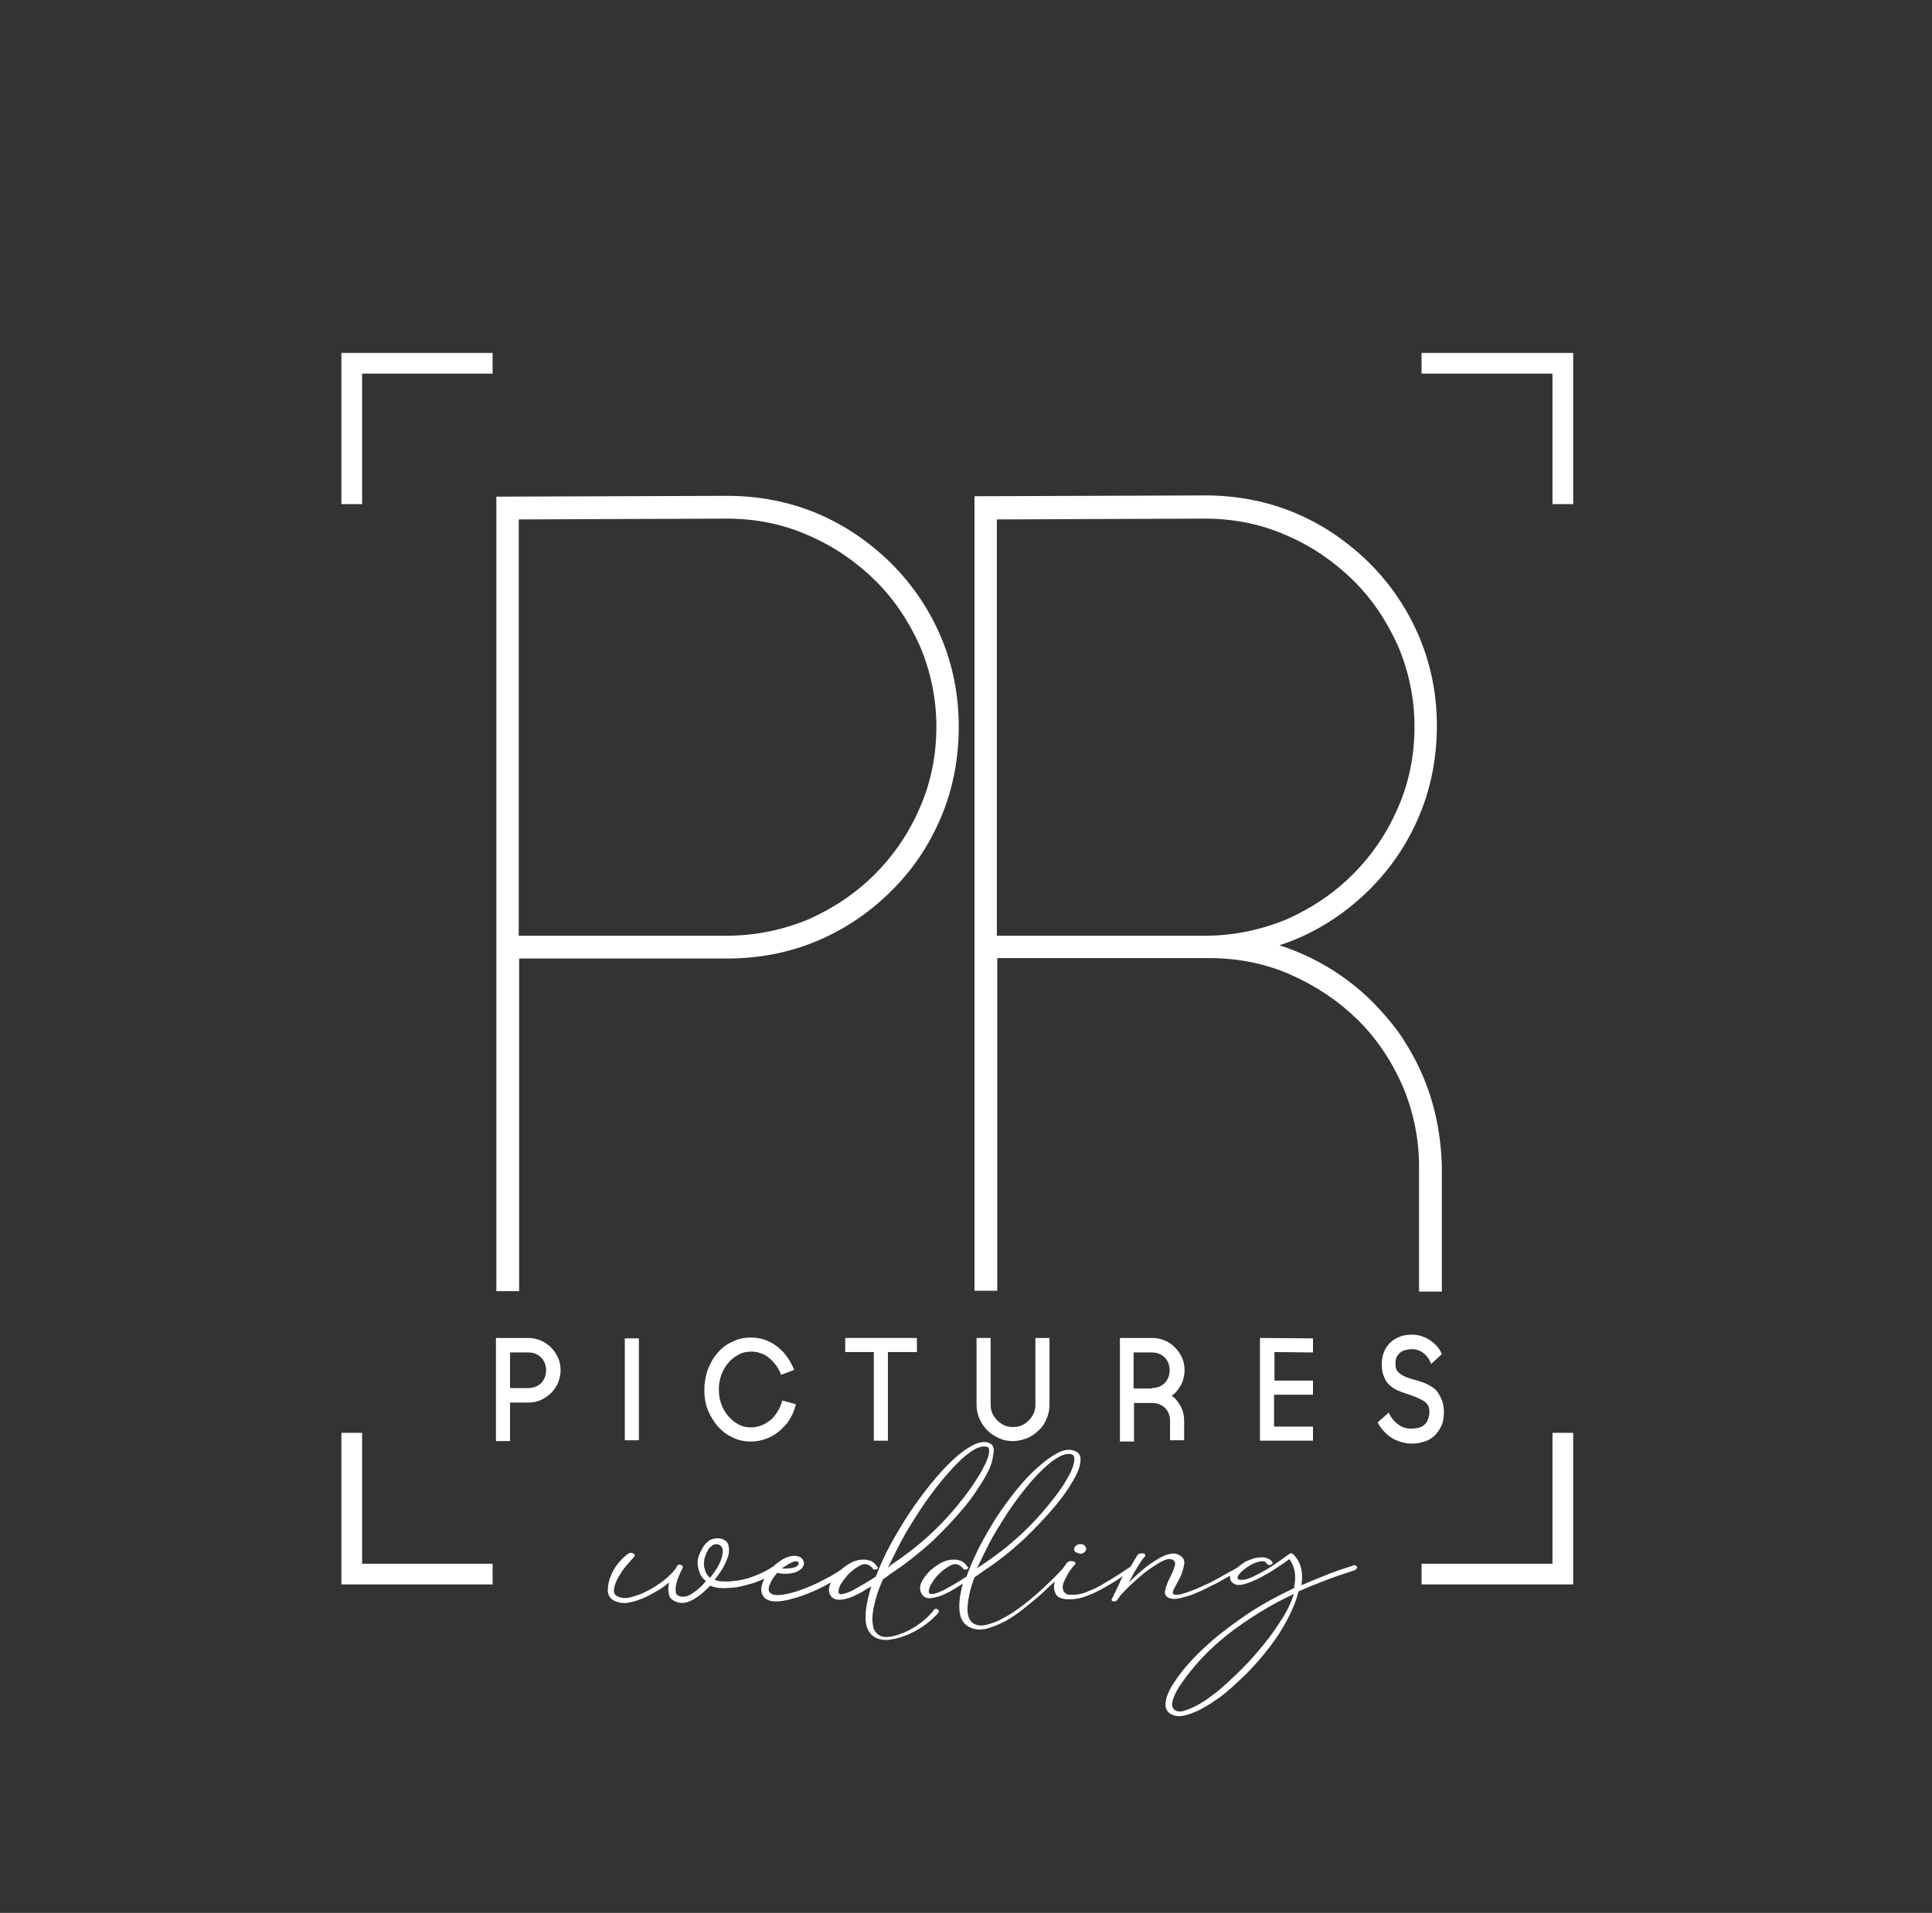 <svg enable-background="new 0 0 466.3 461.8" viewBox="0 0 466.3 461.8" xmlns="http://www.w3.org/2000/svg"><rect x="0" y="0" width="466.3" height="461.8" fill="#333333" stroke="none"/><g fill="#fff"><path d="m151.3 103.8h.5"/><path d="m343.1 90.2h31.6v31.5h5v-36.5h-36.6z"/><path d="m87.4 121.7v-31.5h31.5v-5h-36.5v36.5z"/><path d="m118.9 377.5h-31.5v-31.6h-5v36.6h36.5z"/><path d="m374.7 345.9v31.6h-31.6v5h36.6v-36.6z"/><path d="m227.2 154c-2.8-6.7-6.9-12.8-12.1-18-5.3-5.2-11.3-9.3-18-12.1s-14-4.2-21.6-4.2l-55.7.2v191.8h5.5v-80.3h50.2c7.6 0 14.9-1.4 21.6-4.2s12.8-6.9 18-12.1c5.3-5.2 9.3-11.3 12.1-18s4.2-14 4.2-21.6-1.4-14.8-4.2-21.5zm-51.8 71.9h-50.2v-100.5l50.2-.2c6.9 0 13.5 1.3 19.6 4 6.1 2.6 11.5 6.3 16.1 10.8s8.2 9.9 10.9 15.9c2.6 6.1 4 12.7 4 19.5 0 6.9-1.3 13.5-4 19.6-2.6 6.1-6.3 11.5-10.9 16.1s-10 8.2-16.1 10.9c-6.1 2.5-12.7 3.9-19.6 3.9z"/><path d="m343.6 260.2c-1.4-3.4-3.1-6.5-5.1-9.6-2-3-4.4-5.8-7-8.5-6.5-6.5-14.1-11.1-22.7-13.9 8-2.6 15.3-7.1 21.7-13.4 5.3-5.3 9.3-11.3 12.1-18s4.2-14 4.2-21.6c0-7.5-1.4-14.6-4.2-21.3s-6.9-12.8-12.1-18c-5.3-5.2-11.3-9.3-18-12.1s-14-4.2-21.6-4.2l-55.7.2v191.8h5.5v-80.3h51.2c6.9 0 13.5 1.3 19.6 4s11.5 6.3 16.1 10.8 8.2 9.9 10.9 16c2.6 6.1 4 12.7 4 19.5v30.2h5.5v-30.2c-.2-7.5-1.6-14.7-4.4-21.4zm-52.8-34.3h-50.2v-100.5l50.2-.2c6.9 0 13.5 1.3 19.6 4 6.1 2.6 11.5 6.3 16.1 10.8s8.2 9.9 10.9 15.9c2.6 6.1 4 12.7 4 19.5 0 6.9-1.3 13.5-4 19.6-2.6 6.1-6.3 11.5-10.9 16.1s-10 8.2-16.1 10.9c-6.1 2.5-12.7 3.9-19.6 3.9z"/><path d="m123.1 347.9h-3.4v-24.9h7.8c1 0 2 .2 3 .6.9.4 1.8 1 2.5 1.7s1.3 1.6 1.7 2.5.6 1.9.6 3c0 1-.2 2-.6 3-.4.9-1 1.8-1.7 2.5s-1.6 1.3-2.5 1.7-1.9.6-3 .6h-4.4zm0-12.8h4.4c.6 0 1.1-.1 1.7-.3.5-.2 1-.5 1.4-.9s.7-.9.9-1.4.3-1.1.3-1.7-.1-1.2-.3-1.7-.5-1-.9-1.4-.9-.7-1.4-.9-1.1-.3-1.7-.3h-4.4z"/><path d="m150.8 347.7v-24.6h3.4v24.6z"/><path d="m181.2 348c-1.6 0-3.1-.3-4.4-1-1.4-.6-2.6-1.6-3.6-2.7-1-1.2-1.8-2.5-2.4-4s-.8-3.1-.8-4.8.3-3.3.8-4.8c.6-1.5 1.3-2.9 2.4-4.1 1-1.2 2.2-2.1 3.6-2.7 1.4-.7 2.9-1 4.4-1 2.4 0 4.5.7 6.4 2.2.9.7 1.7 1.5 2.4 2.5s1.2 2 1.7 3.1l-3.2 1.2c-.3-.9-.7-1.6-1.2-2.3s-1.1-1.3-1.7-1.8-1.3-.9-2-1.1c-.7-.3-1.5-.4-2.3-.4-1.1 0-2.1.2-3 .7s-1.8 1.1-2.5 2c-.7.8-1.3 1.8-1.7 2.9s-.6 2.3-.6 3.6.2 2.4.6 3.5 1 2.1 1.7 2.9 1.5 1.5 2.5 2c.9.5 2 .7 3 .7.9 0 1.7-.2 2.5-.5s1.5-.8 2.2-1.3c.7-.6 1.2-1.3 1.7-2.1s.9-1.7 1.1-2.6l3.3.9c-.3 1.3-.8 2.5-1.5 3.6-.3.6-.7 1.1-1.1 1.5s-.8.9-1.3 1.3c-1 .8-2 1.5-3.2 1.9-1.3.5-2.5.7-3.8.7z"/><path d="m221.2 326.4h-6.9v21.4h-3.4v-21.4h-6.9v-3.4h17.3v3.4z"/><path d="m244.5 347.9c-1.2 0-2.3-.2-3.4-.7s-2-1.1-2.8-1.9-1.5-1.8-1.9-2.8c-.5-1.1-.7-2.3-.7-3.4v-16.1h3.4v16.1c0 .7.1 1.4.4 2.1s.7 1.2 1.2 1.7 1.1.9 1.7 1.2c.7.3 1.4.4 2.1.4s1.4-.1 2.1-.4 1.2-.7 1.7-1.2.9-1.1 1.2-1.7c.3-.7.4-1.4.4-2.1v-16.1h3.4v16.1c0 1.2-.2 2.3-.7 3.4-.4 1-1 2-1.9 2.8-.8.8-1.8 1.5-2.8 1.9-1.1.4-2.2.7-3.4.7z"/><path d="m282.8 336.9c.2.2.4.4.7.6.7.7 1.3 1.6 1.7 2.5s.6 1.9.6 3v4.7h-3.4v-4.7c0-.6-.1-1.2-.3-1.7s-.5-1-.9-1.4-.9-.7-1.4-.9-1.1-.3-1.7-.3h-4.4v9.3h-3.4v-25h7.8c1 0 2 .2 3 .6s1.8 1 2.5 1.7 1.3 1.6 1.7 2.5.6 1.9.6 3c0 1-.2 2-.6 3-.4.9-1 1.8-1.7 2.5-.1.1-.2.2-.3.3s-.4.2-.5.3zm-4.8-1.8c.6 0 1.1-.1 1.7-.3.5-.2 1-.5 1.4-.9s.7-.9.9-1.4.3-1.1.3-1.7-.1-1.2-.3-1.7-.5-1-.9-1.4-.9-.7-1.4-.9-1.1-.3-1.7-.3h-4.4v8.7h4.4z"/><path d="m307.5 333.3h9.4v3.4h-9.4v7.7h9.4v3.4h-12.8v-24.8l12.8.1v3.4l-9.3-.1v6.9z"/><path d="m348.5 340.8c0 1.4-.2 2.6-.7 3.6s-1.1 1.8-1.8 2.4-1.6 1.1-2.5 1.3c-.9.3-1.8.4-2.8.4-1.5 0-3-.4-4.5-1.2-1.4-.8-2.6-2-3.6-3.7l-.1-.2 2.7-2.4.1.3c.5 1 1.2 1.9 2.2 2.6.9.7 2 1 3.1 1 .6 0 1.2-.1 1.7-.2s1-.3 1.4-.7c.4-.3.7-.7.9-1.2s.4-1.1.4-1.9c0-1.2-.4-2.1-1.4-2.7s-2.4-1.2-4.3-1.8c-.6-.2-1.2-.4-1.9-.7s-1.3-.7-1.9-1.2-1.1-1.2-1.4-2c-.4-.8-.6-1.8-.6-3 0-1.3.2-2.4.6-3.3s1-1.7 1.7-2.3 1.5-1 2.3-1.3c.9-.3 1.8-.4 2.7-.4 1.4 0 2.8.4 4.1 1.2s2.4 1.9 3 3.3l.1.2-2.6 2.4-.1-.3c-.4-1-1-1.8-1.8-2.4-1.2-.9-2.7-1.1-4.2-.7-.5.1-.9.3-1.3.6s-.7.7-.9 1.1-.3 1-.3 1.6c0 1.1.3 1.9 1.1 2.4.7.6 1.9 1.1 3.5 1.5 2.4.6 4.2 1.5 5.3 2.6 1.2 1.6 1.8 3.2 1.8 5.1z"/><path d="m238.6 348.3c-1.1-.4-2.5-.1-4 .7s-3.1 2-4.8 3.6-3.4 3.5-5.2 5.7-3.5 4.6-5.2 7.1c-1.6 2.5-3.2 5.1-4.6 7.7s-2.5 5.1-3.4 7.5c-.9.6-1.9 1.2-2.9 1.8s-2 1.1-2.8 1.6c-.9.4-1.6.7-2.3.8-.7.2-.9-.1-1-.3-.1-.5.1-1.2.5-2 .5-.8 1.1-1.6 1.7-2.3.7-.7 1.4-1.3 2.2-1.8s1.4-.8 1.8-.8c.8 0 1.4.3 2 1 .1.2.3.4.9.3.2-.1.4-.3.4-.4s0-.2-.2-.3c-.5-.7-1-1.2-1.6-1.4s-1.1-.3-1.6-.3c-1 0-2 .2-3 .7-.9.5-1.8 1.1-2.6 1.8-.7.5-1.6 1-2.4 1.5-1.5.8-3 1.6-4.6 2.3-1.7.7-3.2 1.3-4.7 1.7-2.7.7-4.6.8-5.2.1-.6-.4-.6-1.1-.2-2.1s1-1.9 1.8-2.8c.8.2 1.7.3 2.7.2s1.9-.3 2.6-.8c.5-.3.8-.6 1-1.1.2-.4.2-.8 0-1.2s-.4-.7-.8-.9-.9-.3-1.6-.3c-1.1.1-2.2.5-3.3 1.3-.6.4-1.1.8-1.5 1.2-1.3.9-2.7 1.6-4.2 2.2-1.6.7-3.2 1.1-4.7 1.3-2.2.3-4 .3-5.3-.2.7-.9 1.4-1.9 2-2.9.6-1.1 1-2.1 1.3-3 .2-.9.2-1.8 0-2.5s-.7-1.2-1.6-1.5c-.8-.2-1.6-.2-2.4.1s-1.4.9-2 1.7c-.4.7-.8 1.4-1.1 2.2s-.4 1.6-.3 2.3c.1.8.3 1.5.6 2.2s.8 1.2 1.4 1.7c-1 1.2-2.1 2.2-3.2 2.9-1.1.8-2.1 1-3 .8-.7-.2-1.1-.5-1.1-1.2-.1-.7 0-1.4.2-2.1.2-.8.5-1.5.8-2.2s.6-1.2.7-1.5c0-.2 0-.5-.5-.6-.6-.2-.8.1-.9.3-.3.7-1.1 1.6-2.2 2.6s-2.4 1.9-3.9 2.8c-1.4.8-2.9 1.5-4.4 1.9-1.4.5-2.6.5-3.6.1-.9-.3-1.2-.9-1.1-1.8.1-1 .5-2 1.1-3 .6-1.1 1.3-2.1 2.1-3s1.3-1.5 1.7-1.9c.1-.1.1-.3.1-.4 0-.2-.2-.3-.4-.4-.3-.1-.7-.3-1.2.1-.7.5-1.5 1.2-2.4 2.3-.8 1-1.5 2.2-1.9 3.4-.5 1.2-.6 2.4-.6 3.4.1 1.1.7 1.9 1.9 2.4.6.2 1.2.4 1.9.4.4 0 .8 0 1.2-.1 1.2-.2 2.4-.6 3.6-1.1s2.4-1.2 3.6-1.9c1-.6 1.9-1.3 2.6-1.9-.2.9-.3 1.7-.1 2.6.1 1.1.8 1.8 2.1 2.2 1.2.4 2.5.1 3.9-.7s2.7-1.9 4-3.3c.9.4 2 .6 3.1.6 1.2 0 2.3-.1 3.2-.2 1.2-.2 2.7-.6 4.4-1.1.8-.3 1.5-.6 2.4-1-.3.6-.6 1.3-.7 2-.2 1.1.1 2 .8 2.7.6.5 1.5.8 2.6.8h.1c1.1 0 2.5-.2 4.1-.7 1.6-.4 3.2-1 4.8-1.7 1.5-.6 2.9-1.4 4.4-2.2-.1.2-.2.4-.3.6-.4 1.2-.3 2.2.5 3 .4.4 1 .6 1.8.6.7 0 1.6-.2 2.5-.5s1.8-.8 2.8-1.3c.8-.5 1.6-1 2.4-1.4-.9 2.8-1.4 5.4-1.4 7.5 0 2.3.8 3.9 2.3 4.8.8.4 1.6.6 2.6.6.4 0 .8 0 1.2-.1 1.5-.2 3-.7 4.4-1.3 1.5-.7 2.9-1.5 4.1-2.4 1.3-1 2.3-1.9 3-2.8.2-.3.1-.6-.2-.8-.2-.1-.3-.1-.5-.1s-.4.2-.5.4c-.7.9-1.6 1.8-2.7 2.7-1.2.9-2.4 1.7-3.7 2.3s-2.6 1.1-3.9 1.3c-1.2.2-2.2.1-2.9-.4-.6-.4-1.1-1-1.3-1.8s-.3-1.9-.2-3c.1-1.2.4-2.5.8-4s1-3 1.7-4.6l2.2-1.6c3.5-2.3 6.7-4.9 9.6-7.5 2.8-2.7 5.4-5.4 7.8-8.3 1-1.2 2.1-2.6 3.1-4.2 1.1-1.6 2-3.1 2.7-4.5s1.1-2.7 1.2-3.9c.4-1.8 0-2.6-1.1-3zm-47.5 28.9c1.2-.6 1.5-.1 1.6 0s.1.3 0 .5-.3.4-.5.5c-.4.2-1 .4-1.7.4-.6.1-1.2.1-1.8 0 .9-.5 1.6-1.1 2.4-1.4zm-19.7 3.7c-.5-.4-.9-.9-1.1-1.4-.2-.6-.4-1.2-.4-1.9s.1-1.3.3-1.9.5-1.2.8-1.7c.2-.3.5-.6.9-.9s.9-.4 1.6-.2c.5.2.8.6.9 1.1.1.6 0 1.2-.2 2s-.6 1.6-1.1 2.5c-.5.8-1.1 1.6-1.7 2.4zm42.9-2.4c1-2.1 2.1-4.3 3.3-6.6 1.3-2.4 2.8-4.8 4.3-7.1s3.1-4.5 4.7-6.5 3.1-3.7 4.6-5.2c1.4-1.4 2.8-2.5 4-3.2.9-.5 1.7-.7 2.3-.7.2 0 .5 0 .7.1.2 0 .7.2.5 1.4-.1.9-.5 2-1.2 3.3-.6 1.3-1.5 2.7-2.5 4.2s-2 2.9-3.1 4.2c-4.6 5.9-10.2 11-16.7 15.3z"/><path d="m327.5 378.2c-.2-.3-.5-.4-.8-.3-2.4.8-4.7 1.5-6.8 2.4-2 .8-4 1.6-5.8 2.4.5-3.1-.1-5.6-1.9-7.4-.2-.2-.3-.3-.5-.3s-.3 0-.4.1l-.2.1c-2.2 1.6-4 2.9-5.6 3.8-1.5.9-2.8 1.5-3.7 1.9s-1.6.5-2.1.5-.8-.1-.8-.1c-.2-.2-.3-.5-.1-.8.2-.4.5-.8 1-1.2s1-.9 1.6-1.2c.6-.4 1.2-.7 1.8-.9s1.1-.3 1.6-.3c.4 0 .7.2.9.5.1.3.5.5.9.4.2-.1.4-.2.5-.3s.1-.2 0-.4c-.3-.4-.7-.7-1.2-.9s-1.1-.3-1.7-.2c-.6 0-1.2.1-1.8.3s-1.2.4-1.8.7c-.6.4-1.2.8-1.7 1.2-.1.1-.1.1-.2.2-.6.4-1.2.7-1.8 1l-2.3 1.3c-.9.5-1.8 1-2.6 1.4-1.7.8-3 1.4-4.1 1.8-1 .4-1.9.7-2.6.9-.6.2-1.1.2-1.4.2-.4 0-.5-.1-.6-.1-.1-.1-.5-.3.1-1.4.4-.8.9-1.7 1.4-2.6.5-1.1.8-2.1 1-3.2s-.3-1.9-1.4-2.4c-.8-.4-1.8-.3-3 .1-1.1.4-2.2 1.1-3.4 1.9s-2.4 1.8-3.5 2.8c-.8.7-1.5 1.4-2.1 2 .2-.4.4-.7.6-1.1.4-.8.8-1.5 1.3-2.3.4-.7.8-1.3 1.2-1.9.3-.5.7-.9.9-1.1.1-.2 0-.4-.1-.5-.1-.2-.4-.2-.7-.2-.6 0-1 .2-1.1.5-.6.9-1.1 1.8-1.6 2.7-2.4 1.6-4.4 2.9-6 3.8-1.6 1-3 1.7-4.1 2.1-1.1.5-2 .7-2.6.8-.7.1-1.3.1-1.8.1-.7 0-1.2-.2-1.5-.6-.3-.3-.4-.8-.4-1.3s.2-1.1.5-1.7.6-1.2.9-1.7.7-1 1-1.4c.4-.5.6-.6.6-.7l.1-.1v-.1c-.1-.3-.4-.5-.8-.5-.5-.1-.9 0-1.2.3-.3.4-.7.9-1.1 1.5-.7.7-1.3 1.4-1.9 2-.8.8-1.7 1.6-2.7 2.6-1 .9-2.1 1.9-3.3 2.9-.8.6-1.7 1.4-2.9 2.2-1.1.8-2.3 1.6-3.5 2.2-1.2.7-2.4 1.2-3.6 1.5-1.2.4-2.2.4-3.1.1-1.4-.5-2-1.9-2-3.9.1-2.1.6-4.6 1.7-7.5l2.4-1.7c3.5-2.3 6.7-4.9 9.5-7.5 2.8-2.7 5.4-5.4 7.8-8.3 1-1.2 2-2.5 2.9-3.9s1.7-2.7 2.2-3.9c.6-1.2.8-2.3.8-3.3s-.6-1.7-1.6-2c-1.2-.4-2.5-.2-4 .6s-3 1.9-4.7 3.4-3.4 3.3-5.1 5.4-3.3 4.3-4.9 6.7c-1.5 2.4-2.9 4.8-4.2 7.3-1.2 2.5-2.3 4.8-3 7-.9.6-1.9 1.2-2.9 1.8s-2 1.1-2.9 1.6c-.9.4-1.6.7-2.3.8s-.9-.1-1-.3c-.1-.5.1-1.2.5-2 .5-.8 1-1.6 1.7-2.3s1.4-1.3 2.2-1.8 1.4-.8 1.8-.8c.8 0 1.4.3 2 1 .1.2.3.4.9.3.2-.1.4-.3.4-.4s0-.2-.2-.3c-.5-.7-1-1.2-1.6-1.4s-1.1-.3-1.6-.3c-1 0-2 .2-3 .7-.9.5-1.8 1.1-2.6 1.8-1.1 1-1.9 2.1-2.4 3.2-.4 1.2-.3 2.2.5 3 .4.5 1.1.7 1.9.6s1.6-.3 2.5-.6c.9-.4 1.8-.8 2.8-1.4l2.4-1.5c-.7 2.5-1 4.8-.8 6.7.2 2 1.2 3.4 2.8 4 .6.2 1.3.4 2 .4.6 0 1.3-.1 2-.3 1.4-.4 2.8-1 4.2-1.7 1.4-.8 2.6-1.6 3.8-2.5l2.6-2.1c1.2-1 2.3-1.9 3.3-2.9.8-.8 1.6-1.5 2.3-2.1 0 .1-.1.3-.1.4 0 .3-.1.6-.1.8 0 .6.1 1.2.4 1.8.4.8 1.4 1.2 2.9 1.3h.4c.8 0 1.6-.1 2.5-.3 1-.2 2.2-.7 3.4-1.2 1.2-.6 2.6-1.3 4.2-2.3.9-.5 1.8-1.1 2.8-1.8-.3.6-.6 1.1-.8 1.7-.9 1.9-1.5 3.2-1.8 3.7-.1.1-.1.3-.1.4s.2.2.4.3h.3c.2 0 .5-.1.6-.3l.3-.4c.4-.7 1.3-1.6 2.4-2.7 1.2-1.2 2.5-2.3 3.8-3.4 1.4-1.1 2.8-2 4-2.7 1.3-.7 2.2-.9 2.8-.6.7.3.9.8.6 1.6-.2.8-.6 1.7-1.1 2.7s-.9 1.9-1.1 2.8c-.3 1-.1 1.7.7 2.1.6.3 1.4.4 2.4.2s2-.5 3-.8c1-.4 2-.8 2.8-1.2.9-.4 1.5-.7 2-1 .9-.4 1.9-.9 2.7-1.4l2-1.1v.5c0 .5.2.9.6 1.2.7.6 1.6.7 2.9.3 1.2-.3 2.5-.9 3.9-1.6 1.3-.7 2.7-1.5 4-2.4 1.2-.8 2.2-1.5 2.9-2 .7.9 1.1 2 1.3 3.1.2 1.2.1 2.5-.2 3.9-4.4 2.1-8.2 4.2-11.3 6.3s-5.7 4.1-7.8 5.8c-1.7 1.5-3.5 3.1-5.2 4.9s-3.2 3.6-4.3 5.3c-1.2 1.7-2 3.3-2.3 4.8s0 2.6 1.2 3.3c.6.3 1.2.5 1.9.5.4 0 .7 0 1.1-.1 1.2-.2 2.3-.7 3.5-1.2 1.2-.6 2.2-1.2 3.2-1.8 1-.7 1.7-1.2 2.2-1.5 2.1-1.6 4.1-3.5 6.2-5.5 2-2 3.9-4.2 5.6-6.4s3.2-4.5 4.4-6.8 2.2-4.6 2.7-6.8c1.9-.9 4-1.7 6.3-2.6s4.7-1.7 7.2-2.5c.2-.1.4-.2.4-.3.3-.3.3-.4.2-.6zm-88.7-5.7c1.2-2.3 2.6-4.5 4-6.7s2.9-4.2 4.4-6.1 3-3.6 4.4-4.9c1.4-1.4 2.7-2.4 4-3.1.9-.5 1.6-.7 2.3-.7.3 0 .5 0 .7.1.5.1.7.5.7 1.2s-.3 1.7-.7 2.7c-.5 1.1-1.2 2.3-2 3.6-.9 1.3-1.8 2.6-2.9 3.9-4.6 5.9-10.2 11-16.7 15.3l-1.2.8c.9-1.9 1.9-3.9 3-6.1zm44.3 37.8c.4-1.3 1.2-2.8 2.4-4.4 1.1-1.6 2.5-3.3 4.1-5.1 1.6-1.7 3.2-3.3 4.9-4.7 1.9-1.7 4.4-3.5 7.4-5.5 2.9-1.9 6.3-3.9 10.4-5.8-.7 2.1-1.7 4.3-3.2 6.5-1.5 2.4-3.2 4.7-5.1 6.9-1.8 2.2-3.7 4.2-5.6 6s-3.5 3.3-4.9 4.4c-.4.3-1.1.8-2 1.5-.9.6-1.8 1.2-2.8 1.7s-1.9.9-2.9 1.2c-.9.3-1.6.2-2.2-.1-.7-.5-.9-1.3-.5-2.6z"/><path d="m262.1 374.2c-.1.3-.3.5-.6.7-.2.1-.4.2-.7.2-.1 0-.3 0-.4-.1-.5-.1-.8-.3-1-.5-.2-.3-.2-.5-.1-.8s.3-.5.6-.7.7-.3 1.2-.2c.4.1.7.2.8.5.3.3.3.6.2.9z"/></g></svg>